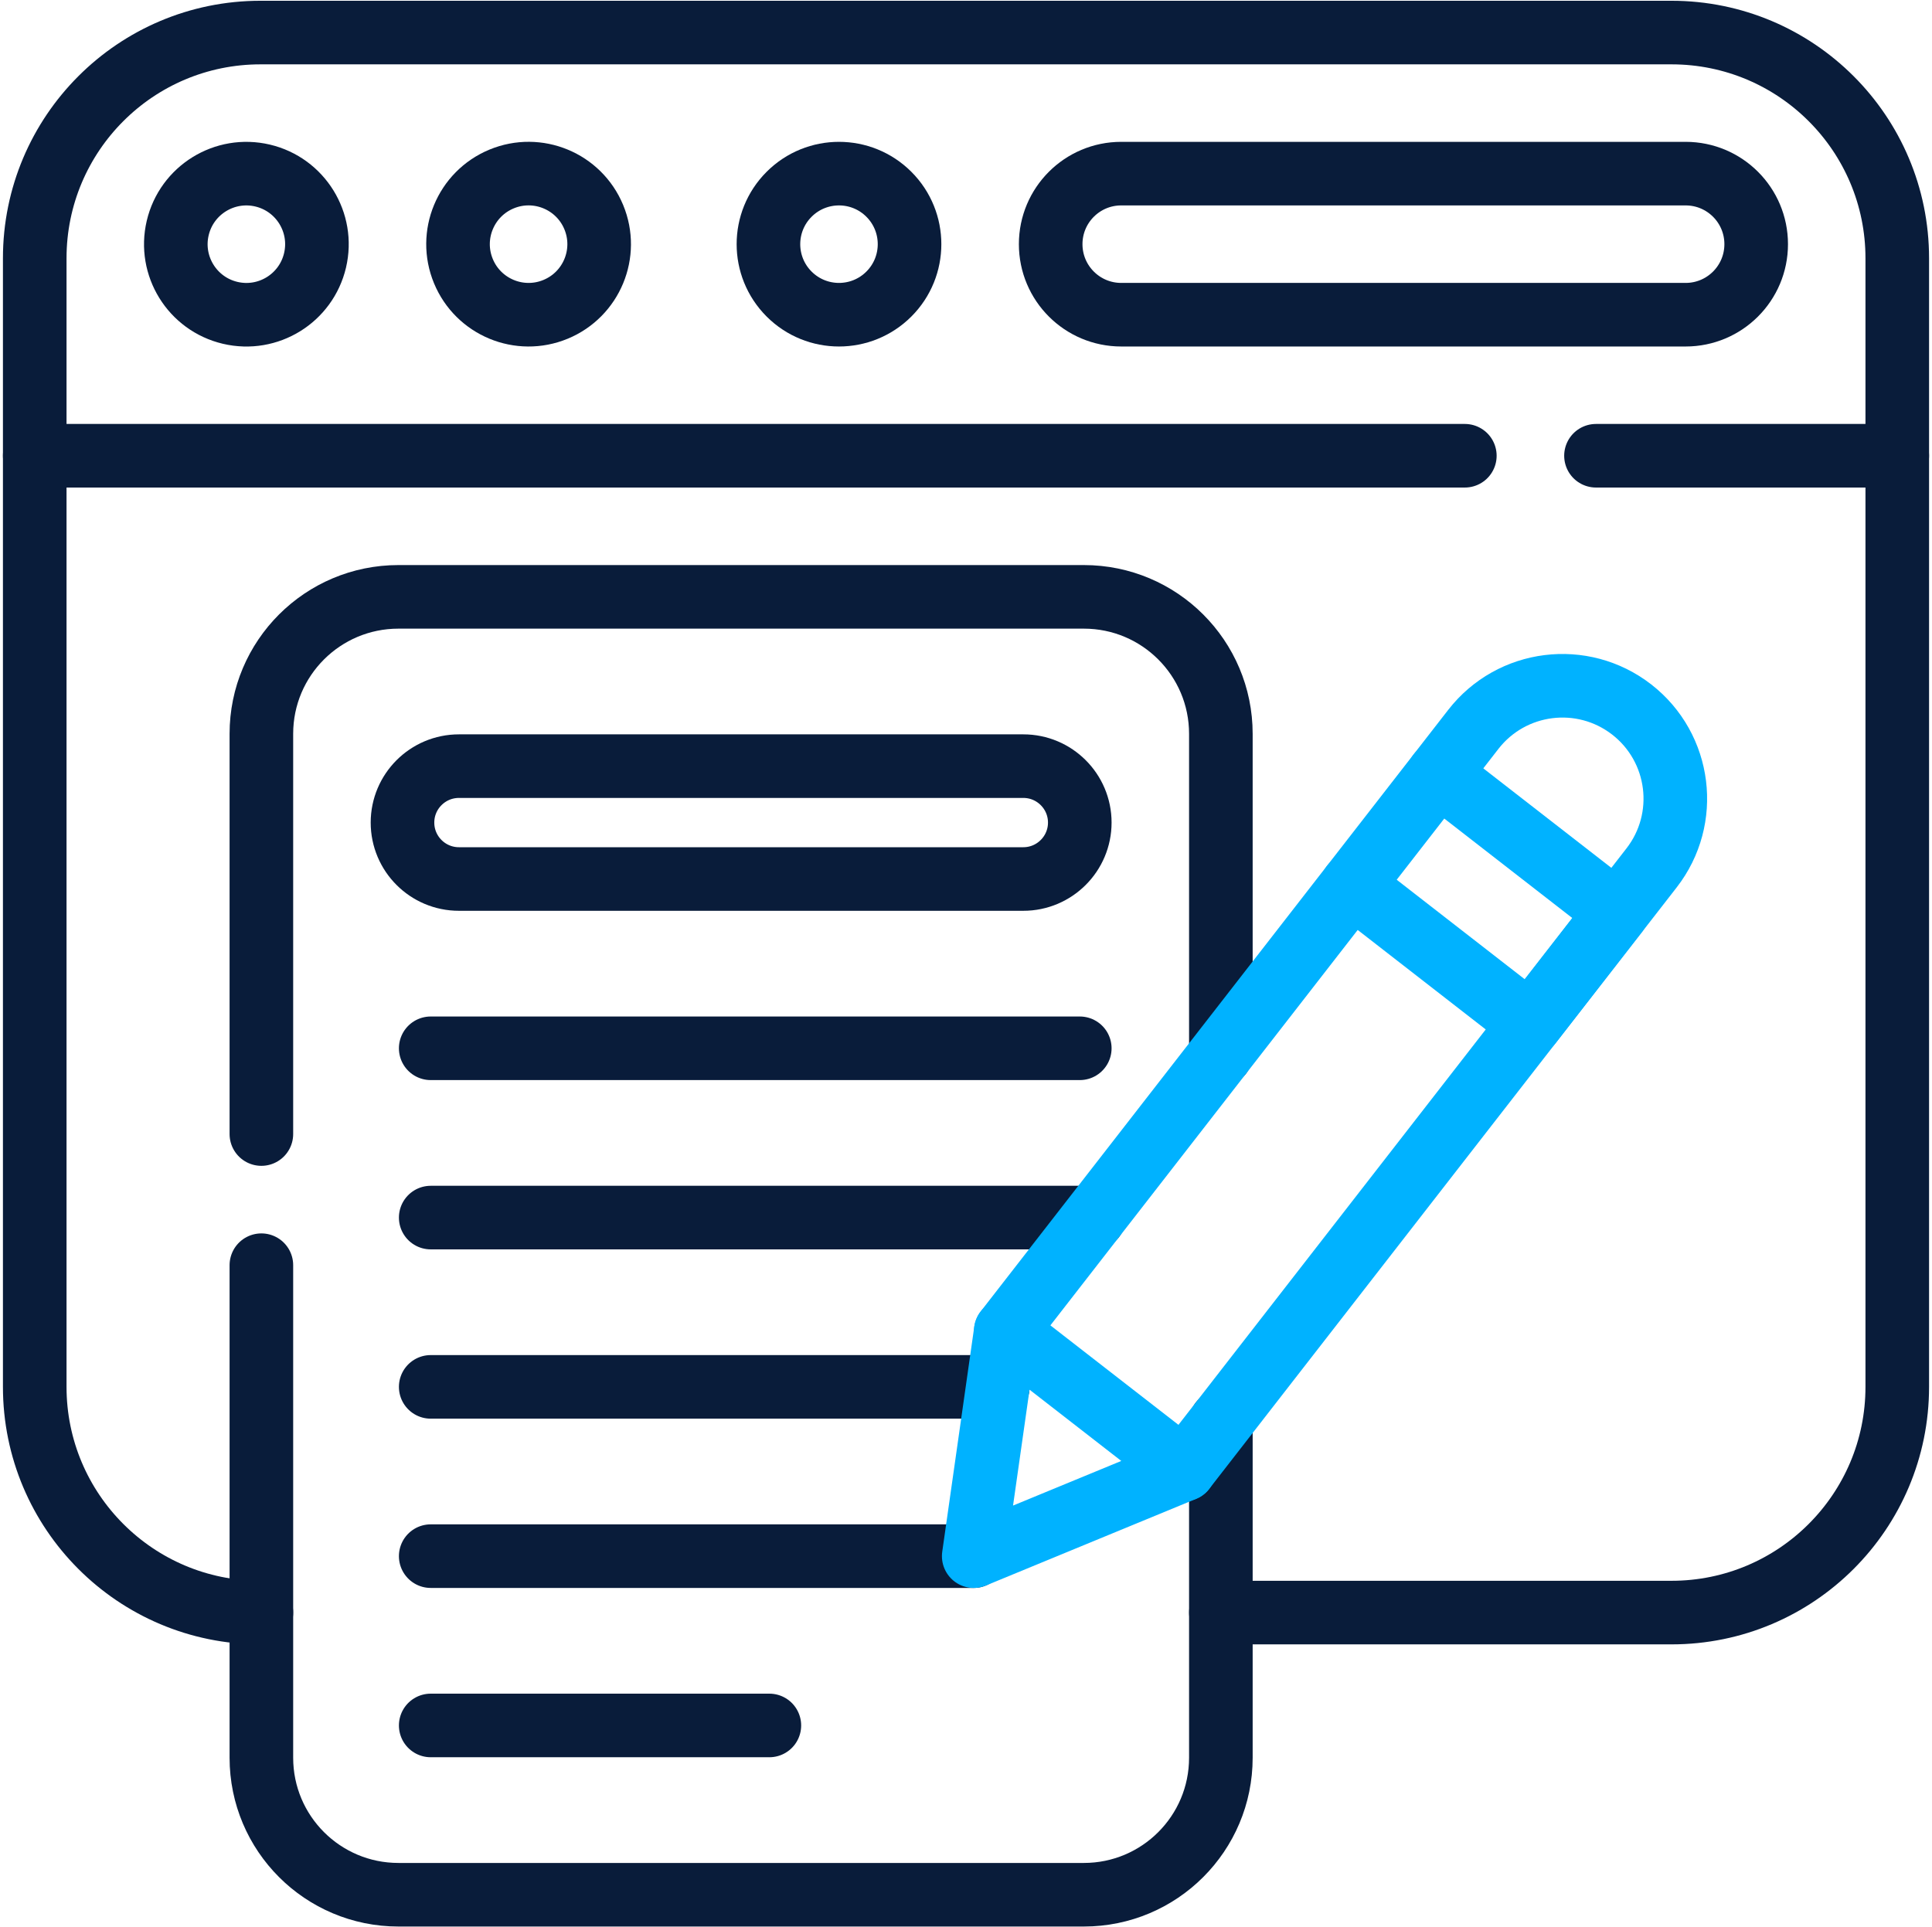 <svg width="445" height="444" viewBox="0 0 445 444" fill="none" xmlns="http://www.w3.org/2000/svg">
<path d="M281.208 371.498H385C413.722 371.498 437 348.219 437 319.499C437 314.596 437 92.133 437 59.499C437 30.778 413.721 7.5 385 7.5H60C31.278 7.499 8 30.777 8 59.499C8 79.116 8 307.806 8 319.498C8 348.219 31.278 371.497 60 371.497H60.208" stroke="#091C3A" stroke-width="14.648" stroke-miterlimit="10" stroke-linecap="round" stroke-linejoin="round"/>
<path d="M436.996 104.992H367.605" stroke="#091C3A" stroke-width="14.648" stroke-miterlimit="10" stroke-linecap="round" stroke-linejoin="round"/>
<path d="M337.398 104.992H8" stroke="#091C3A" stroke-width="14.648" stroke-miterlimit="10" stroke-linecap="round" stroke-linejoin="round"/>
<path d="M72.563 59.99C74.625 51.256 69.217 42.503 60.483 40.441C51.748 38.379 42.996 43.787 40.934 52.521C38.871 61.255 44.28 70.008 53.014 72.07C61.748 74.133 70.501 68.724 72.563 59.99Z" stroke="#091C3A" stroke-width="14.648" stroke-miterlimit="10" stroke-linecap="round" stroke-linejoin="round"/>
<path d="M127.971 71.261C136.263 67.827 140.2 58.321 136.766 50.029C133.331 41.737 123.825 37.8 115.533 41.234C107.241 44.669 103.304 54.175 106.738 62.467C110.173 70.758 119.679 74.696 127.971 71.261Z" stroke="#091C3A" stroke-width="14.648" stroke-miterlimit="10" stroke-linecap="round" stroke-linejoin="round"/>
<path d="M204.737 67.74C211.083 61.395 211.083 51.105 204.737 44.76C198.391 38.413 188.102 38.413 181.756 44.76C175.41 51.105 175.41 61.395 181.756 67.74C188.102 74.087 198.391 74.087 204.737 67.74Z" stroke="#091C3A" stroke-width="14.648" stroke-miterlimit="10" stroke-linecap="round" stroke-linejoin="round"/>
<path d="M388.254 72.5H258.254C249.275 72.5 242.004 65.229 242.004 56.25C242.004 47.273 249.275 40 258.254 40H388.254C397.233 40 404.504 47.271 404.504 56.25C404.504 65.228 397.233 72.5 388.254 72.5Z" stroke="#091C3A" stroke-width="14.648" stroke-miterlimit="10" stroke-linecap="round" stroke-linejoin="round"/>
<path d="M60.203 261.254C60.203 215.022 60.203 174.271 60.203 169.058C60.203 151.622 74.333 137.5 91.77 137.5H249.645C267.081 137.5 281.203 151.622 281.203 169.058V242.859" stroke="#091C3A" stroke-width="14.648" stroke-miterlimit="10" stroke-linecap="round" stroke-linejoin="round"/>
<path d="M281.203 327.601C281.203 338.572 281.203 393.954 281.203 404.933C281.203 422.37 267.081 436.5 249.645 436.5H91.77C74.333 436.5 60.203 422.37 60.203 404.933C60.203 399.098 60.203 345.918 60.203 291.469" stroke="#091C3A" stroke-width="14.648" stroke-miterlimit="10" stroke-linecap="round" stroke-linejoin="round"/>
<path d="M235.707 202.501H105.707C98.522 202.501 92.707 196.677 92.707 189.5C92.707 182.322 98.531 176.5 105.707 176.5H235.707C242.883 176.5 248.708 182.324 248.708 189.5C248.707 196.665 242.883 202.501 235.707 202.501Z" stroke="#091C3A" stroke-width="14.648" stroke-miterlimit="10" stroke-linecap="round" stroke-linejoin="round"/>
<path d="M99.207 241.5H248.707" stroke="#091C3A" stroke-width="14.648" stroke-miterlimit="10" stroke-linecap="round" stroke-linejoin="round"/>
<path d="M251.957 280.5H99.207" stroke="#091C3A" stroke-width="14.648" stroke-miterlimit="10" stroke-linecap="round" stroke-linejoin="round"/>
<path d="M229.831 319.5H99.207" stroke="#091C3A" stroke-width="14.648" stroke-miterlimit="10" stroke-linecap="round" stroke-linejoin="round"/>
<path d="M224.276 358.496H99.207" stroke="#091C3A" stroke-width="14.648" stroke-miterlimit="10" stroke-linecap="round" stroke-linejoin="round"/>
<path d="M99.207 397.5H177.207" stroke="#091C3A" stroke-width="14.648" stroke-miterlimit="10" stroke-linecap="round" stroke-linejoin="round"/>
<path d="M331.374 178.298L339.348 168.036C348.162 156.692 364.489 154.647 375.834 163.452C387.191 172.287 389.201 188.624 380.41 199.939C380.275 200.112 284.435 323.445 285.129 322.555L272.727 338.518" stroke="#00B2FF" stroke-width="14.648" stroke-miterlimit="10" stroke-linecap="round" stroke-linejoin="round"/>
<path d="M231.66 306.622C239.461 296.583 304.615 212.733 311.428 203.965" stroke="#00B2FF" stroke-width="14.648" stroke-miterlimit="10" stroke-linecap="round" stroke-linejoin="round"/>
<path d="M224.28 358.5C224.633 356.02 222.401 371.702 231.663 306.621L272.726 338.523L224.28 358.5Z" stroke="#00B2FF" stroke-width="14.648" stroke-miterlimit="10" stroke-linecap="round" stroke-linejoin="round"/>
<path d="M352.484 235.87L311.43 203.959L331.372 178.297L372.426 210.199L352.484 235.87Z" stroke="#00B2FF" stroke-width="14.648" stroke-miterlimit="10" stroke-linecap="round" stroke-linejoin="round"/>
</svg>
